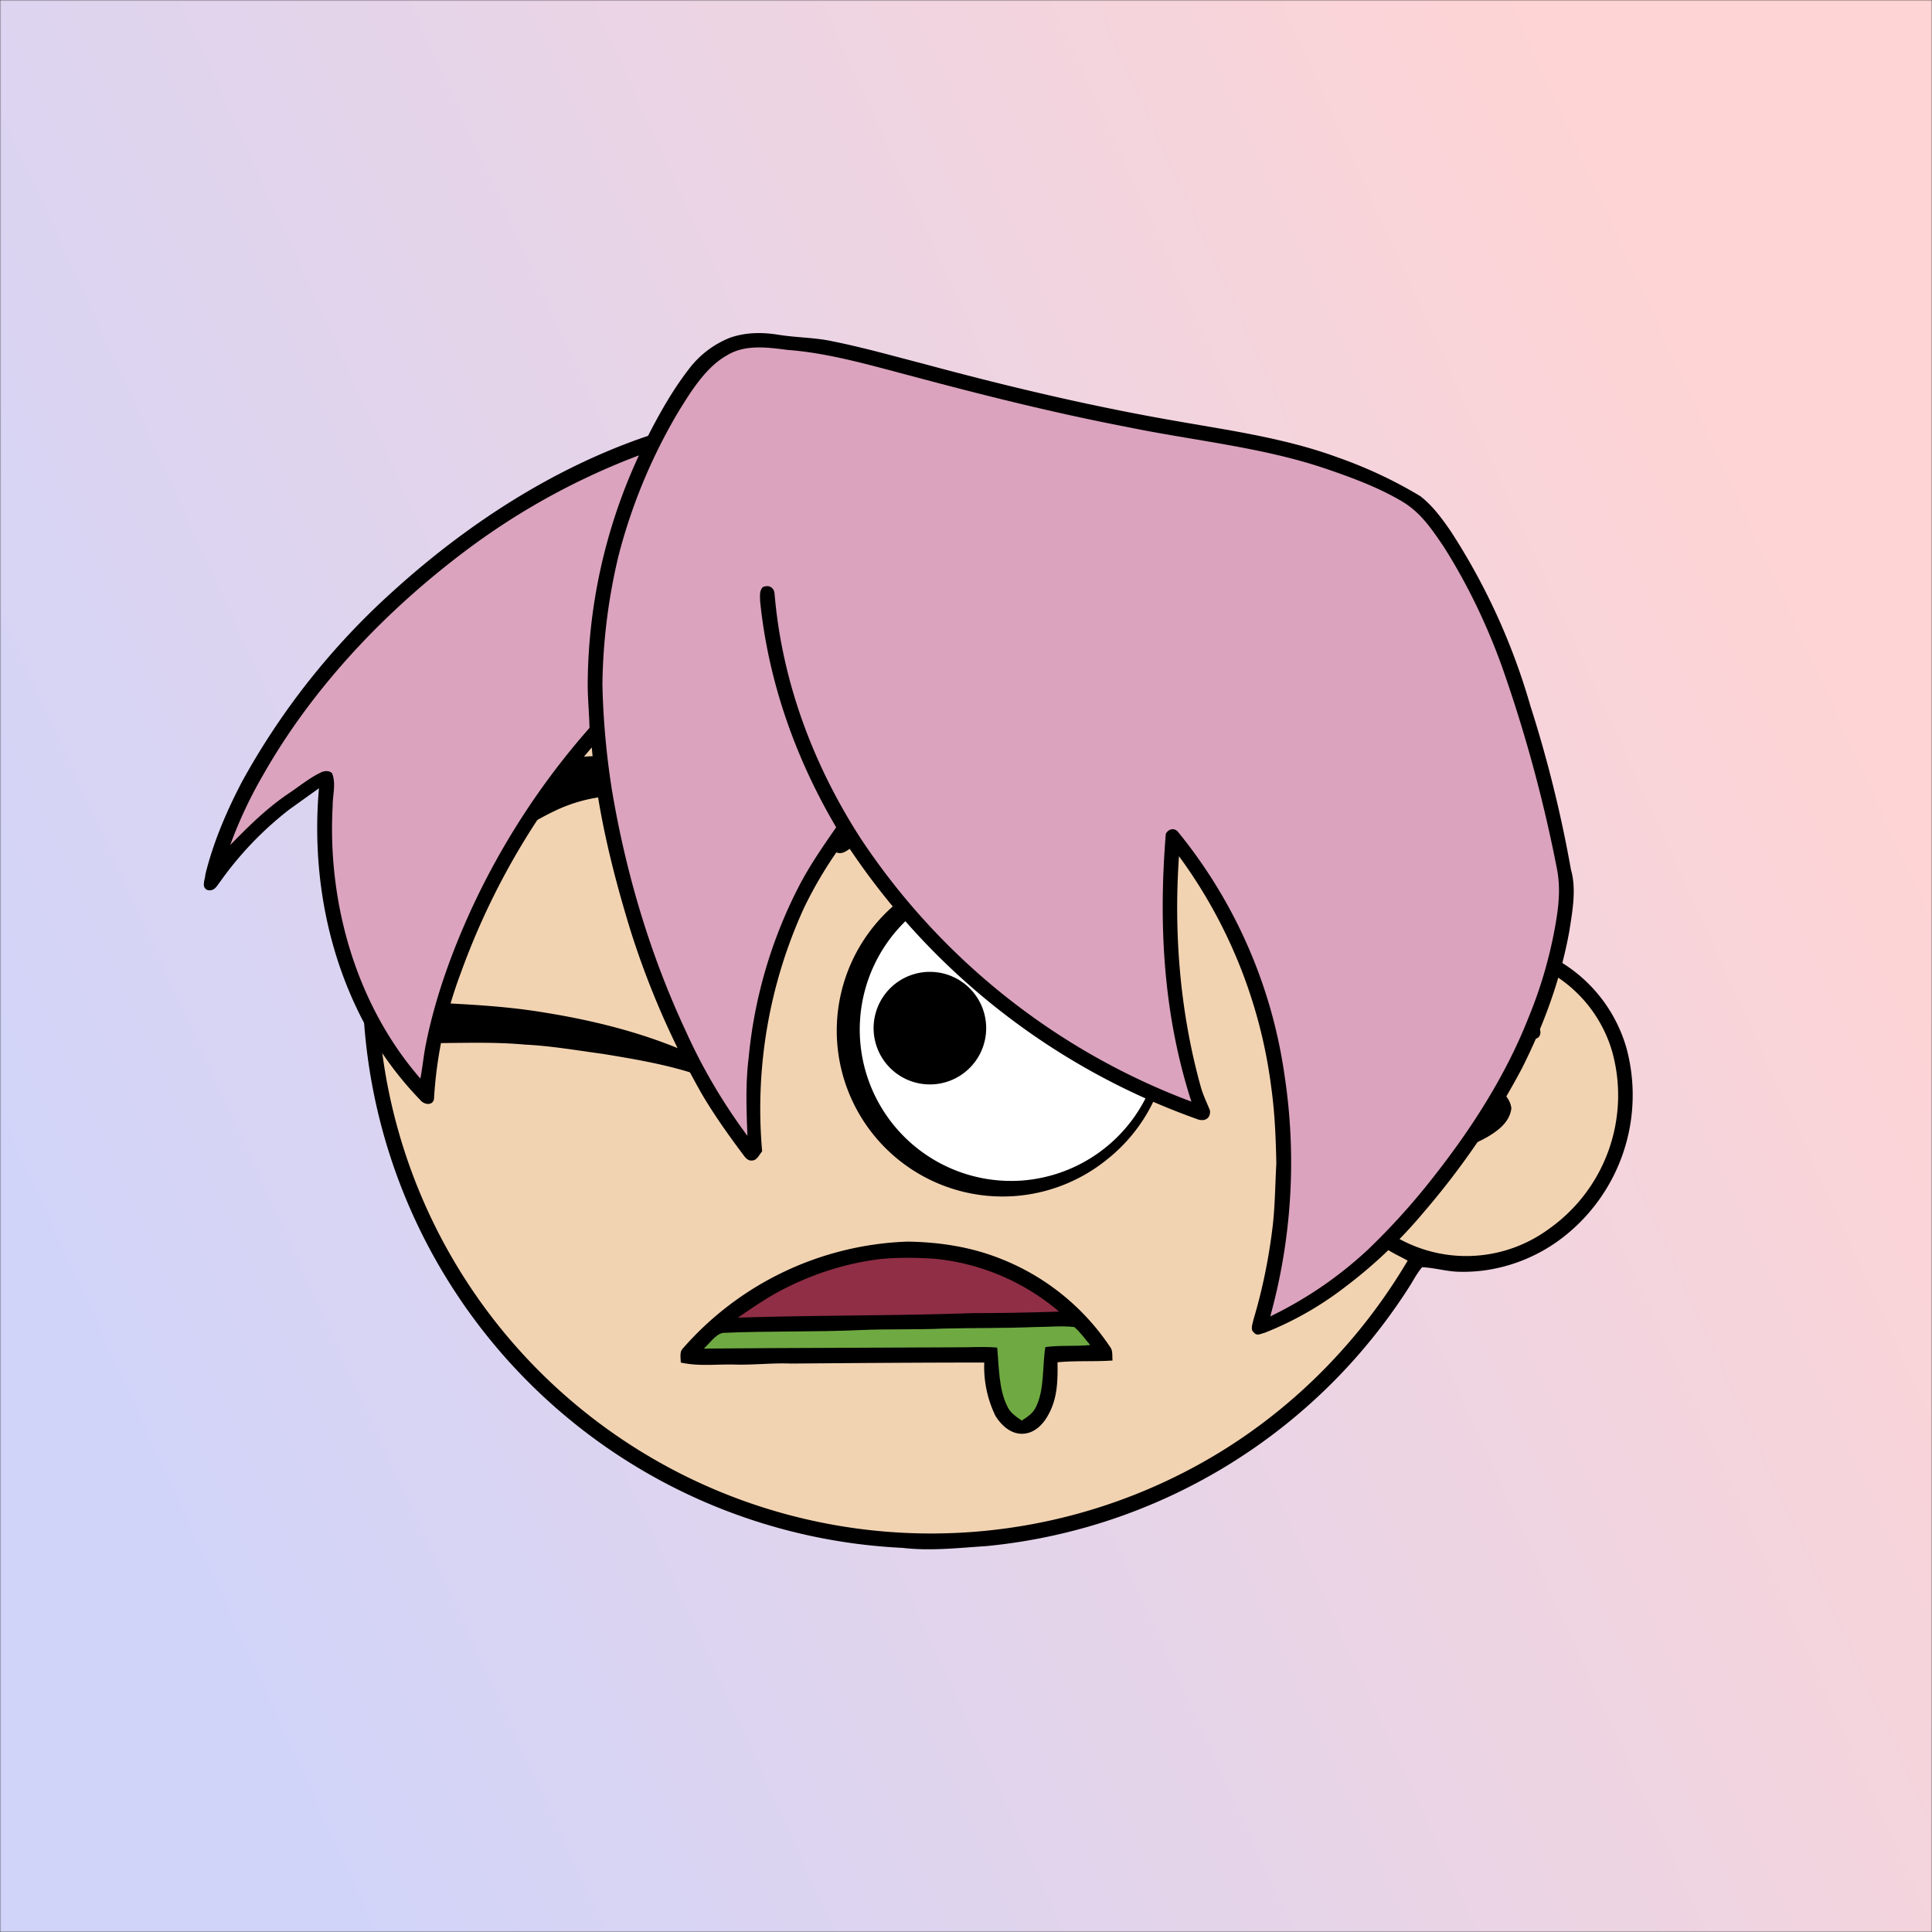 <svg xmlns="http://www.w3.org/2000/svg" viewBox="0 0 762 762" fill="none" shape-rendering="auto"><rect x="0" y="0" width="762" height="762" fill="#333333" stroke="none"/><mask id="viewboxMask"><rect width="762" height="762" rx="0" ry="0" x="0" y="0" fill="#fff" /></mask><g mask="url(#viewboxMask)"><rect fill="url(#backgroundLinear)" width="762" height="762" x="0" y="0" /><defs><linearGradient id="backgroundLinear" gradientTransform="rotate(154 0.5 0.5)"><stop stop-color="#ffd4d4"/><stop offset="1" stop-color="#d1d4f9"/></linearGradient></defs><path d="M396 164.8a224.8 224.8 0 0 1 104.8 42.4c6.2 4.9 12.5 9.4 18 15a225.4 225.4 0 0 1 71.8 149 58.5 58.5 0 0 1 50.9 42.2 71 71 0 0 1-27.6 76.5c-11 7.7-24.5 12-38 11.7-5 0-10-1.6-15-1.8-1.9 2.2-3.3 4.9-4.8 7.3A223.3 223.3 0 0 1 389 609.8c-11 .7-21.9 2-33 .7a223.7 223.7 0 0 1-178.8-342.3A223.4 223.4 0 0 1 352 163.5c14.6-1.4 29.4-.3 44 1.3Z" fill="#000"/><path fill-rule="evenodd" clip-rule="evenodd" d="M498.8 213.2A216 216 0 0 0 363 169c-13-.2-26.2 1.6-39 4a218 218 0 0 0-113.6 365.5 218.5 218.5 0 0 0 260.4 40.2c35-18.8 64.2-47.3 84.4-81.5l-3-1.6c-2.8-1.4-5.7-3-8-5-2.2-2-.3-5.8 2.7-4.7 1.5.7 3 1.6 4.4 2.4a55 55 0 0 0 59.6-3.6 64.5 64.5 0 0 0 25-69.8 53.1 53.1 0 0 0-24-31 52.6 52.6 0 0 0-47-2.8c-1.6.8-3.4 1.5-5 1.3-2.5-.2-2.8-4.2-.6-5.2 8-4 16.5-5.6 25.4-6.4a217 217 0 0 0-72-146.4c-4.4-4-8.7-8.1-13.9-11.3Zm107.6 196.2c2-1.2 1.3-5.1-1.4-5-2 0-4.2.8-6.2 1.6l-1.4.4a95.1 95.1 0 0 0-25.5 12.4c-2.2 2-2.2 4.4.1 6.2a92 92 0 0 0 5.2 2.8 36 36 0 0 1 13 9.2c-.2 1.9-2 3.4-3.4 4.5l-.2.2c-3.9 3-8.8 5-13.6 7-2.5 1-4.9 2-7.1 3.1-1.7.8-2.6 2.2-1.6 3.9 1 2 3.2 1.1 5 .5l.6-.2 5.4-2.3c5.4-2.3 11-4.5 15.4-8 2.7-2.1 5.1-5.1 5.4-8.7-.5-3.4-2.7-5.7-5.3-7.8a83 83 0 0 0-11.6-7.2l-1.1-.6c5.4-3 10.8-5.6 16.6-7.7l5-1.7a52 52 0 0 0 6.7-2.6Z" fill="#f2d3b1"/><g transform="translate(-161 -83)"><path d="M550.3 424.4a65.9 65.9 0 0 1 62 30.4A64.9 64.9 0 0 1 598 540a65.4 65.4 0 1 1-47.7-115.6Z" fill="#000"/><path d="M549.2 430.3a59.7 59.7 0 1 1 15.1 118.3 59.7 59.7 0 0 1-15-118.3Z" fill="#fff"/><path d="M521.2 467.3a22.2 22.2 0 1 1 10.8 43 22.2 22.2 0 0 1-10.8-43ZM333 478.5c14.4.7 28.8 1.5 43 3.9 21.1 3.4 42.9 9 62.1 18.4 2.9 1.6 2.5 3.3 1.6 6.1-2.4 0-4.4-.2-6.7-1-11.1-3.4-22.5-5.3-34-7.2-10.4-1.4-20.6-3.2-31-3.7-11-1-21.9-.7-33-.6-2-.1-5 .6-6.6-.8-.7-2.1.8-4.7 1.3-6.8-.9-1.6-3-3.4-2.4-5.4 1-2.4 3.4-3 5.7-3Z" fill="#000"/></g><g transform="translate(-161 -83)"><path d="M414.2 389.8c-5.5-7.2-14.5-9.3-23.2-8.3a68 68 0 0 0-34.5 17 87.2 87.2 0 0 0-24.7 35.3c-.7 2-1.3 4.7 1 5.8 2.1.2 2.9 0 4.1-1.7a117.4 117.4 0 0 1 43.6-35.4 61 61 0 0 1 26.5-5.7c1 0 2.1.2 3.2.4 1.7.3 3.3.6 5 .3 2.8-2.2.7-5.3-1-7.5v-.2ZM592.9 408.1a147.2 147.2 0 0 0-59-19c-10-.7-21.4-.1-30.6 4.2-6.8 3.1-12.4 8.5-13.6 16.2l-.1 1c-.4 2.8-1 6.7 1.3 8.7 2 .8 3.6-.3 5.2-1.4l2.3-1.4a111 111 0 0 1 45.6-9.7c15.5 0 31.4 2.1 46 7.2l.5.1c1.5.4 2.7.8 3.9-.6 1.8-1.9.5-4.2-1.5-5.2Z" fill="#000"/></g><g transform="translate(-161 -83)"><path d="M519 572.7c12.3.2 24.5 2 36 6.5a92.6 92.6 0 0 1 43.8 35c1.2 1.5.8 3.5 1 5.4-7.3.5-14.5 0-21.7.7.1 7.4 0 14.4-3.8 21-2.1 3.8-5.6 7.2-10.3 7.2-4.5 0-8.2-3.5-10.4-7.1a44.2 44.2 0 0 1-4.4-21c-25.4 0-50.8.2-76.2.4-7.4-.3-14.6.6-22 .4-7.5-.2-14.2.8-21.5-.8 0-1.6-.5-4 .6-5.3a123.3 123.3 0 0 1 88.9-42.4Z" fill="#000"/><path d="M509 579.5c7-.6 14-.5 21 0a89 89 0 0 1 48.7 20.8c-11.3.4-22.5.6-33.7.6-31 1.1-62 .8-93 1.8 6.2-4.2 12.2-8.4 18.9-11.7 11.9-6 24.8-10 38-11.5Z" fill="#8F2E45"/><path d="M569 606.4c5.2 0 10.6-.6 15.7 0 2.4 2 4.3 4.8 6.3 7.1-5.9.6-11.9 0-17.7.8-1.2 7.1-.3 16.6-3.6 23.4-1.2 2.7-3.3 4-5.7 5.6-2.3-1.6-4.5-3-5.7-5.6-3.4-6.8-3.3-15.7-4-23.2-5.8-.5-11.5 0-17.3-.1-32.8.2-65.6.2-98.4.5 2.2-2 4.6-5.6 7.5-6.2 18-.8 36-.3 54-1.1 11-.5 22-.1 33-.6 12-.3 24-.1 36-.6Z" fill="#6FA942"/></g><g transform="translate(-161 -83)"></g><g transform="translate(-161 -83)"></g><g transform="translate(-161 -83)"><path d="M468.5 215.1c7 1.1 13.9 1 20.8 2.5 12 2.4 24 5.8 36 8.9 32.6 8.8 65.4 16.6 98.7 22.4 21.5 3.8 44 6.9 64.6 14.5 11.4 4 22.3 9.1 32.6 15.3 4.8 3.7 8.7 9 12.1 14a255.4 255.4 0 0 1 31.3 68.7 497.2 497.2 0 0 1 16 64.6c2.2 7.6.6 16.3-.6 24-3.4 19-10 37-18.7 54.3a307 307 0 0 1-38.5 56.5A187.8 187.8 0 0 1 691 591a129.6 129.6 0 0 1-31.3 17.7c-1.7.4-3 1.4-4.3-.3-1.3-1-.3-3.6 0-5 3.4-11.4 5.8-23 7.3-34.7 1.2-8.9 1.2-17.9 1.7-26.8-.2-10-.6-20-2-30a195.8 195.8 0 0 0-36.4-91.2c-2.1 30.3.4 61.3 8.5 90.6.9 3.4 2.4 6.4 3.7 9.6.4 3.3-2.2 4.6-5 3.5a276.5 276.5 0 0 1-139.1-109.7 162 162 0 0 0-16 26.4 190.4 190.4 0 0 0-16.5 96c-1 1.1-2 3.5-3.8 3.6-2 .3-3-1.4-4-2.7-5.6-7.5-11-15.1-15.8-23.2a332.2 332.2 0 0 1-28.5-65.4c-7.1-23.2-13-47.3-15.1-71.6a287.3 287.3 0 0 0-51.6 88.8 169 169 0 0 0-10.6 49.3c0 3.2-3.7 3.1-5.4 1a135.3 135.3 0 0 1-25-36c-12.9-27-17.6-57.3-15-87l-11.6 8.3a134.4 134.4 0 0 0-27.4 28.6c-1.4 1.8-2.2 3.7-4.8 3.3-2.8-1-1.1-4.1-1-6.2 3.1-12.7 8.4-25 14.4-36.5a287 287 0 0 1 59.7-75.3c29-26.3 63.2-48.6 100.5-61.2 4.6-9 9.8-18.2 16-26.2a37.8 37.8 0 0 1 16.6-12.6c6.3-2.1 12.7-2.1 19.2-1Z" fill="#000"/><g fill="#dba3be"><path d="M471.5 221c16.5 1.2 33.3 6.2 49.4 10.4 28 7.5 56 14.5 84.6 20 26.7 5.5 54 8 79.4 16.8 10.2 3.5 20.6 7.4 29.8 13 7 4.4 11.2 10.8 15.7 17.4 9.5 15 17.2 31.1 23.2 47.9a565.8 565.8 0 0 1 21.5 79.3c1.5 7.8.6 15.2-.8 23-2.2 12-5.6 23.8-10.3 35.2-9 23-22.5 44-37.7 63.3a270 270 0 0 1-25.6 28.4 155.5 155.5 0 0 1-38.7 26.5 228 228 0 0 0 5.6-95.3 195.3 195.3 0 0 0-41.9-95.7c-1.5-1.9-3.9-1.3-4.9.7-2.9 35.8-1 71.2 10.1 105.6a270.4 270.4 0 0 1-130.5-103.9c-18.7-29-31-61.9-33.9-96.4-.2-2.6-2.4-3.7-4.7-2.6-1.4 1.7-1 3.5-1 5.5 3.2 31.6 13.9 61.9 30 89.2-5 7.2-10 14.4-14.2 22.3a185 185 0 0 0-20.3 68.4c-1.3 10.4-.9 20.6-.5 31a221.1 221.1 0 0 1-24.4-41.5c-14-30-23.5-62-29-94.6a307 307 0 0 1-3.8-41.9 229 229 0 0 1 6.4-51 218 218 0 0 1 23.5-56.5c5-8.1 11-17.9 19.5-22.5 7-4.2 15.8-3 23.5-2Z"/><path d="M413 262.6a216.8 216.8 0 0 0-20.2 90.4c0 5.7.6 11.4.7 17.1a295.5 295.5 0 0 0-47 72.4c-7.5 16.5-13.8 34-17.4 51.7-1 4.7-1.4 9.5-2.3 14.2-25.3-29.1-36.7-69.2-34.6-107.4 0-4.8 1.4-8.7-.2-13-1.4-1.4-3.6-.9-5.1 0-4 2-7.7 5-11.4 7.5-9 6-16.2 13.1-23.7 20.8a174 174 0 0 1 13-27.7c19.6-34.5 48-64.4 79.6-88.2a275.5 275.5 0 0 1 68.6-37.8Z"/></g></g><g transform="translate(-161 -83)"></g></g></svg>